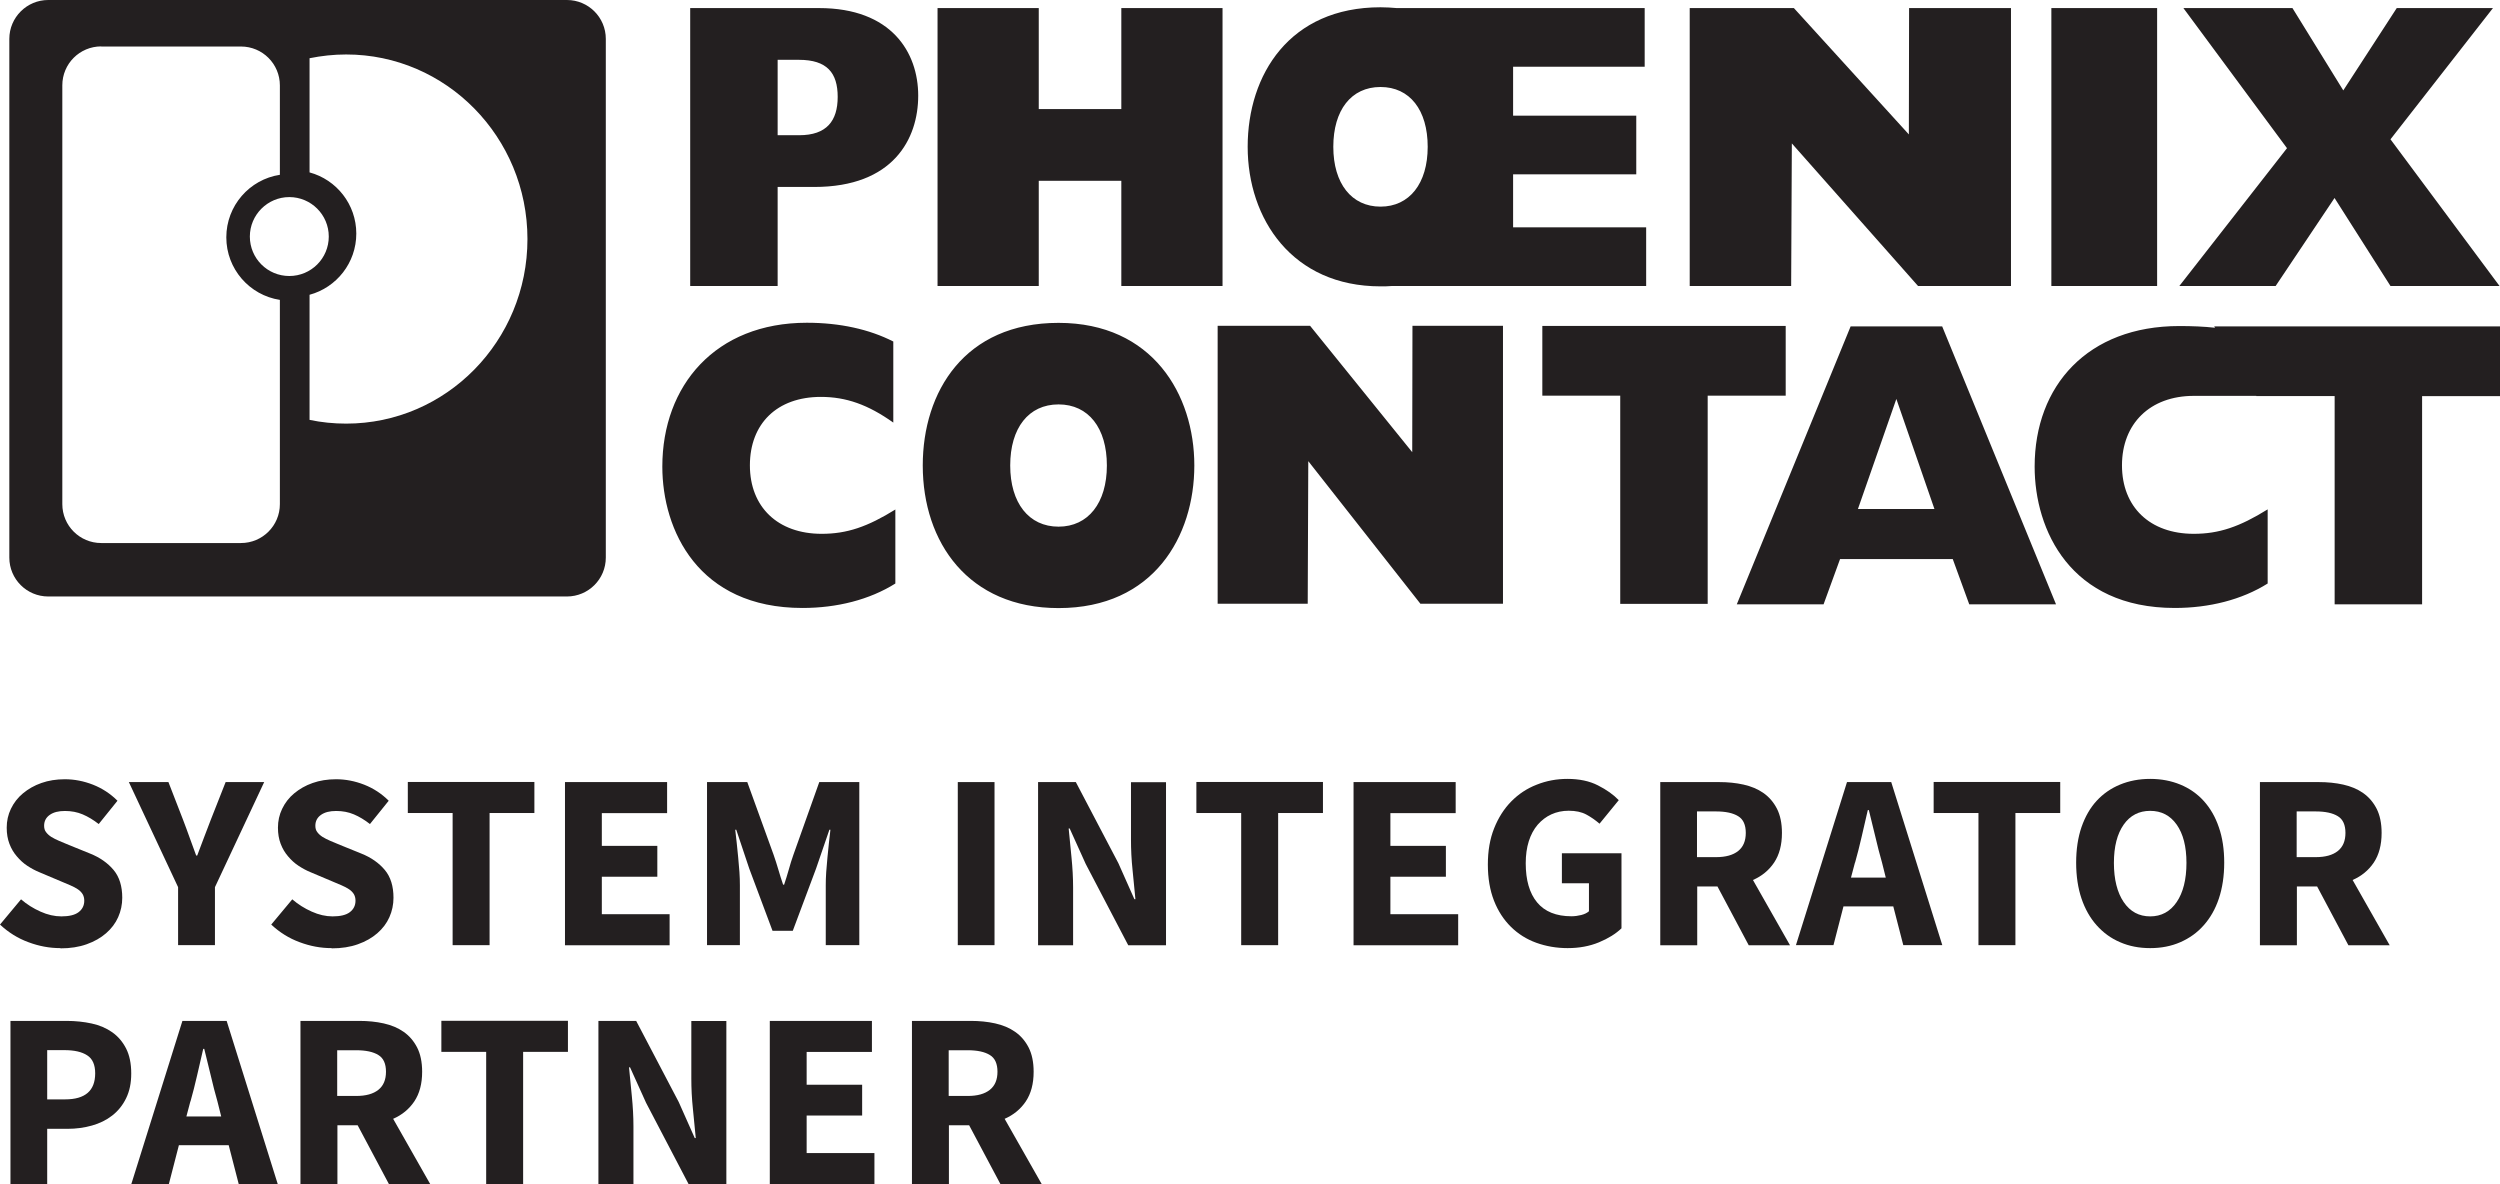 <?xml version="1.0" encoding="UTF-8"?>
<svg xmlns="http://www.w3.org/2000/svg" id="Layer_1" viewBox="0 0 219.83 104.11">
  <g>
    <path d="m30.44,37.25c8.8,0,15.94-7.27,15.94-16.23s-7.14-16.23-15.94-16.23c-1.11,0-2.18.12-3.22.33v10.04c2.37.64,4.11,2.81,4.11,5.38s-1.74,4.74-4.11,5.38v11c1.04.22,2.12.33,3.23.33h0ZM8.9,4.08c-1.89,0-3.42,1.53-3.42,3.42v36.83c0,1.89,1.53,3.42,3.42,3.42h12.29c1.89,0,3.42-1.53,3.42-3.42v-17.96c-2.67-.41-4.71-2.72-4.71-5.5s2.04-5.09,4.71-5.5v-7.86c0-1.89-1.53-3.42-3.42-3.42h-12.29Zm13.07,16.72c0,1.92,1.55,3.47,3.47,3.47s3.47-1.55,3.47-3.47-1.56-3.47-3.47-3.47-3.47,1.56-3.47,3.47h0ZM4.24,0h45.61c1.89,0,3.42,1.53,3.42,3.42v45.61c0,1.89-1.53,3.42-3.42,3.42H4.24c-1.89,0-3.42-1.53-3.42-3.42V3.42C.82,1.53,2.36,0,4.24,0h0Z" fill="#231f20" fill-rule="evenodd"></path>
    <path d="m78.75,44.79c-2.48,1.54-4.28,2.15-6.5,2.15-3.86,0-6.31-2.36-6.31-6.02s2.38-6.02,6.24-6.02c2.22,0,4.15.68,6.37,2.26v-7.13c-2.12-1.08-4.7-1.65-7.6-1.65-8.04,0-12.71,5.52-12.71,12.65,0,5.59,3.15,12.43,12.32,12.43,3.03,0,5.89-.72,8.17-2.15v-6.52h0Zm28.32,8.3h7.92l.05-12.54,9.86,12.54h7.26v-24.44h-7.96l-.02,11.11-8.98-11.11h-8.13v24.44h0Zm15.3-27.94h22.38v-5.16h-11.7v-4.66h10.83v-5.16h-10.83v-4.3h11.57V.71h-21.81c-.46-.04-.93-.07-1.42-.07-7.99,0-11.68,5.92-11.68,12.27s3.93,12.27,11.68,12.27c.33,0,.66,0,.98-.03h0Zm-5.13-12.24c0-3.22,1.57-5.26,4.15-5.26s4.15,2.03,4.15,5.26-1.61,5.26-4.15,5.26-4.15-2.03-4.15-5.26h0Zm74.4,12.24h8.46l5.18-7.74,4.92,7.74h9.59l-9.59-12.9,9.01-11.54h-8.46l-4.7,7.24-4.47-7.24h-9.59l9.11,12.32-9.46,12.11h0Zm-11.26,0h9.3V.71h-9.3v24.44h0Zm-31.8,0h8.92l.06-12.54,11.1,12.54h8.17V.71h-8.96l-.02,11.11-10.11-11.11h-9.16v24.44h0Zm-66.14,0h8.9v-9.25h7.26v9.25h8.9V.71h-8.9v8.88h-7.26V.71h-8.9v24.44h0Zm-21.75,0h7.69v-8.71h3.22c6.95,0,9.14-4.23,9.14-8.03s-2.35-7.7-8.72-7.7h-11.33v24.44h0Zm7.69-13.26v-6.63h1.87c2.48,0,3.41,1.15,3.41,3.26s-.97,3.37-3.38,3.37h-1.9Zm136.91,22.94v18.31h7.69v-18.31h6.85v-6.13h-25.13l.07.12c-.99-.11-2.04-.15-3.14-.15-8.04,0-12.72,5.23-12.72,12.36,0,5.59,3.15,12.43,12.32,12.43,3.03,0,5.89-.72,8.17-2.15v-6.52c-2.48,1.54-4.28,2.15-6.5,2.15-3.86,0-6.31-2.36-6.31-6.02s2.46-6.11,6.32-6.11h5.49v.02h6.87Zm-52.57,18.31h7.63l1.45-3.98h9.91l1.45,3.98h7.63l-10.01-24.44h-8.05l-10.01,24.44h0Zm10.65-8.38l3.38-9.68,3.35,9.68h-6.72Zm-20.9-9.97v18.31h7.69v-18.31h6.86v-6.13h-21.4v6.13h6.86Zm-61.33,6.14c0,6.77,4.02,12.54,11.94,12.54,8.36,0,11.94-6.31,11.94-12.54s-3.67-12.54-11.94-12.54-11.94,6.06-11.94,12.54h0Zm7.69,0c0-3.29,1.61-5.37,4.25-5.37s4.25,2.08,4.25,5.37-1.64,5.38-4.25,5.38-4.25-2.08-4.25-5.38h0Z" fill="#231f20" fill-rule="evenodd"></path>
  </g>
  <g>
    <path d="m5.3,83.37c-.94,0-1.87-.17-2.8-.52-.93-.34-1.76-.86-2.5-1.55l1.85-2.22c.51.44,1.08.8,1.71,1.08.62.28,1.24.42,1.84.42.67,0,1.18-.12,1.51-.37.33-.25.5-.59.5-1.01,0-.22-.05-.41-.14-.57-.1-.16-.23-.3-.42-.43-.18-.12-.4-.24-.66-.35-.26-.11-.54-.23-.85-.36l-1.87-.79c-.37-.15-.72-.34-1.07-.57-.35-.23-.65-.51-.92-.83-.27-.31-.49-.68-.65-1.1-.16-.42-.24-.89-.24-1.42,0-.59.12-1.14.37-1.66s.6-.98,1.06-1.36.99-.69,1.62-.91c.62-.22,1.31-.33,2.06-.33.84,0,1.66.16,2.48.48.81.32,1.53.79,2.15,1.41l-1.65,2.05c-.47-.37-.94-.65-1.41-.85-.47-.2-.99-.3-1.56-.3s-1,.11-1.33.34c-.33.23-.5.55-.5.96,0,.22.05.41.17.56.11.15.26.29.46.42.2.12.43.24.69.35.26.11.55.23.86.36l1.85.75c.88.35,1.57.84,2.08,1.45s.76,1.43.76,2.44c0,.6-.12,1.17-.36,1.71-.24.54-.59,1-1.06,1.41-.46.4-1.03.73-1.71.97-.67.24-1.44.36-2.29.36Z" fill="#231f20"></path>
    <path d="m15.66,83.11v-5.1l-4.33-9.24h3.48l1.28,3.3c.21.54.4,1.07.58,1.57.18.51.38,1.04.58,1.59h.09c.21-.56.41-1.09.6-1.59.2-.51.4-1.03.6-1.57l1.3-3.3h3.39l-4.33,9.24v5.1h-3.23Z" fill="#231f20"></path>
    <path d="m29.15,83.37c-.94,0-1.87-.17-2.8-.52-.93-.34-1.76-.86-2.5-1.55l1.85-2.22c.51.44,1.08.8,1.71,1.08.62.28,1.24.42,1.84.42.67,0,1.18-.12,1.51-.37.33-.25.5-.59.5-1.01,0-.22-.05-.41-.14-.57-.1-.16-.23-.3-.42-.43-.18-.12-.4-.24-.66-.35-.26-.11-.54-.23-.85-.36l-1.87-.79c-.37-.15-.72-.34-1.07-.57-.35-.23-.65-.51-.92-.83-.27-.31-.49-.68-.65-1.1-.16-.42-.24-.89-.24-1.42,0-.59.12-1.14.37-1.66s.6-.98,1.06-1.36.99-.69,1.62-.91c.62-.22,1.31-.33,2.06-.33.84,0,1.66.16,2.48.48.81.32,1.53.79,2.15,1.41l-1.65,2.05c-.47-.37-.94-.65-1.41-.85-.47-.2-.99-.3-1.56-.3s-1,.11-1.33.34c-.33.23-.5.55-.5.96,0,.22.05.41.17.56.11.15.26.29.46.42.2.12.43.24.69.35.26.11.55.23.86.36l1.85.75c.88.35,1.57.84,2.08,1.45s.76,1.43.76,2.44c0,.6-.12,1.17-.36,1.71-.24.54-.59,1-1.06,1.41-.46.4-1.03.73-1.71.97-.67.24-1.44.36-2.29.36Z" fill="#231f20"></path>
    <path d="m39.8,83.11v-11.62h-3.94v-2.73h11.13v2.73h-3.94v11.62h-3.26Z" fill="#231f20"></path>
    <path d="m49.68,83.11v-14.34h8.98v2.73h-5.74v2.88h4.88v2.71h-4.88v3.3h5.96v2.73h-9.2Z" fill="#231f20"></path>
    <path d="m62.17,83.11v-14.34h3.54l2.31,6.38c.15.43.29.86.42,1.31.13.45.27.89.42,1.33h.09c.15-.44.28-.88.41-1.33.12-.45.26-.88.41-1.31l2.27-6.38h3.52v14.34h-2.95v-5.26c0-.35.01-.74.04-1.17.03-.43.07-.85.11-1.29s.09-.86.13-1.28c.04-.42.09-.8.13-1.15h-.09l-1.17,3.41-2.05,5.48h-1.78l-2.05-5.48-1.14-3.41h-.09c.04.35.09.74.13,1.15s.09.84.13,1.28.08.86.11,1.29c.03.43.04.81.04,1.17v5.26h-2.9Z" fill="#231f20"></path>
    <path d="m84.22,83.11v-14.34h3.23v14.34h-3.23Z" fill="#231f20"></path>
    <path d="m91.28,83.11v-14.34h3.32l3.74,7.13,1.41,3.17h.09c-.07-.76-.16-1.61-.25-2.55-.1-.94-.14-1.83-.14-2.68v-5.06h3.08v14.34h-3.32l-3.74-7.15-1.41-3.12h-.09c.07.79.16,1.64.25,2.55s.14,1.79.14,2.64v5.08h-3.08Z" fill="#231f20"></path>
    <path d="m109.14,83.11v-11.62h-3.94v-2.73h11.13v2.73h-3.94v11.62h-3.26Z" fill="#231f20"></path>
    <path d="m119.02,83.11v-14.34h8.98v2.73h-5.74v2.88h4.88v2.71h-4.88v3.3h5.96v2.73h-9.2Z" fill="#231f20"></path>
    <path d="m137.85,83.37c-.98,0-1.9-.16-2.76-.47s-1.6-.78-2.23-1.4c-.63-.62-1.13-1.38-1.49-2.3-.36-.92-.54-1.98-.54-3.18s.18-2.25.55-3.18c.37-.93.87-1.72,1.51-2.37.64-.65,1.38-1.14,2.23-1.47.85-.34,1.75-.51,2.71-.51,1.04,0,1.94.19,2.68.57.75.38,1.36.81,1.83,1.3l-1.69,2.07c-.37-.32-.76-.59-1.17-.81-.41-.22-.92-.33-1.54-.33-.56,0-1.07.11-1.53.32-.46.21-.86.52-1.2.91-.34.4-.6.88-.78,1.45-.18.57-.27,1.22-.27,1.94,0,1.48.33,2.63,1,3.44s1.68,1.22,3.02,1.22c.29,0,.58-.04.86-.11.28-.07.51-.18.68-.33v-2.46h-2.38v-2.64h5.24v6.6c-.5.48-1.16.89-1.98,1.23-.82.34-1.74.51-2.75.51Z" fill="#231f20"></path>
    <path d="m145.99,83.11v-14.34h5.17c.76,0,1.48.07,2.15.22s1.25.39,1.75.74.89.8,1.19,1.38c.29.57.44,1.28.44,2.13,0,1.06-.23,1.92-.69,2.61-.46.68-1.08,1.19-1.86,1.53l3.26,5.74h-3.63l-2.75-5.17h-1.78v5.17h-3.23Zm3.23-7.74h1.67c.85,0,1.5-.18,1.95-.54s.67-.89.67-1.59-.22-1.2-.67-1.47c-.45-.28-1.1-.42-1.95-.42h-1.67v4.03Z" fill="#231f20"></path>
    <path d="m157.92,83.11l4.49-14.34h3.89l4.49,14.34h-3.43l-.88-3.41h-4.38l-.88,3.41h-3.3Zm5.19-7.26l-.35,1.32h3.06l-.33-1.32c-.21-.72-.4-1.48-.59-2.29s-.38-1.58-.57-2.33h-.09c-.18.76-.36,1.54-.54,2.34-.18.8-.38,1.56-.58,2.28Z" fill="#231f20"></path>
    <path d="m173.97,83.11v-11.62h-3.94v-2.73h11.13v2.73h-3.94v11.62h-3.26Z" fill="#231f20"></path>
    <path d="m189.07,83.37c-.97,0-1.85-.17-2.65-.52-.8-.34-1.48-.84-2.06-1.49-.57-.64-1.02-1.43-1.33-2.35s-.47-1.97-.47-3.15.16-2.22.47-3.13c.32-.92.76-1.69,1.33-2.31.57-.62,1.26-1.1,2.06-1.43.8-.33,1.68-.5,2.65-.5s1.85.17,2.65.5,1.49.81,2.06,1.44c.57.63,1.02,1.4,1.33,2.32.32.92.47,1.95.47,3.11s-.16,2.22-.47,3.15-.76,1.71-1.33,2.35c-.57.65-1.26,1.14-2.06,1.49s-1.68.52-2.65.52Zm0-2.79c.98,0,1.76-.42,2.33-1.26.57-.84.86-1.99.86-3.44s-.29-2.56-.86-3.37c-.57-.81-1.35-1.21-2.33-1.21s-1.76.4-2.33,1.21c-.57.81-.86,1.93-.86,3.37s.29,2.6.86,3.44c.57.84,1.35,1.26,2.33,1.26Z" fill="#231f20"></path>
    <path d="m198.72,83.11v-14.34h5.17c.76,0,1.48.07,2.15.22s1.25.39,1.75.74.89.8,1.19,1.38c.29.57.44,1.28.44,2.13,0,1.06-.23,1.92-.69,2.61-.46.68-1.08,1.19-1.86,1.53l3.26,5.74h-3.63l-2.75-5.17h-1.78v5.17h-3.23Zm3.23-7.74h1.67c.85,0,1.5-.18,1.95-.54s.67-.89.67-1.59-.22-1.2-.67-1.47c-.45-.28-1.1-.42-1.95-.42h-1.67v4.03Z" fill="#231f20"></path>
    <path d="m.92,104.11v-14.34h4.93c.79,0,1.53.08,2.22.23.69.15,1.29.41,1.8.77.51.36.92.84,1.22,1.43.3.59.45,1.32.45,2.19s-.15,1.56-.45,2.18c-.3.62-.71,1.12-1.22,1.52-.51.4-1.11.69-1.78.88-.67.19-1.39.29-2.16.29h-1.78v4.86H.92Zm3.23-7.44h1.58c1.76,0,2.64-.76,2.64-2.29,0-.75-.23-1.28-.7-1.58-.47-.31-1.14-.46-2.02-.46h-1.5v4.33Z" fill="#231f20"></path>
    <path d="m11.55,104.11l4.49-14.34h3.89l4.49,14.34h-3.43l-.88-3.41h-4.38l-.88,3.41h-3.3Zm5.19-7.26l-.35,1.32h3.06l-.33-1.32c-.21-.72-.4-1.48-.59-2.29s-.38-1.58-.57-2.33h-.09c-.18.76-.36,1.54-.54,2.34-.18.8-.38,1.56-.58,2.28Z" fill="#231f20"></path>
    <path d="m26.42,104.11v-14.34h5.17c.76,0,1.48.07,2.15.22s1.25.39,1.75.74.89.8,1.19,1.38c.29.57.44,1.28.44,2.13,0,1.06-.23,1.92-.69,2.61-.46.68-1.08,1.19-1.86,1.53l3.26,5.74h-3.63l-2.75-5.17h-1.78v5.17h-3.23Zm3.23-7.74h1.67c.85,0,1.5-.18,1.95-.54s.67-.89.67-1.59-.22-1.2-.67-1.47c-.45-.28-1.1-.42-1.95-.42h-1.67v4.03Z" fill="#231f20"></path>
    <path d="m42.75,104.11v-11.62h-3.94v-2.73h11.13v2.73h-3.94v11.62h-3.26Z" fill="#231f20"></path>
    <path d="m52.62,104.11v-14.34h3.32l3.74,7.13,1.41,3.17h.09c-.07-.76-.16-1.61-.25-2.55-.1-.94-.14-1.83-.14-2.68v-5.06h3.08v14.34h-3.32l-3.74-7.15-1.41-3.12h-.09c.07.79.16,1.64.25,2.55s.14,1.79.14,2.64v5.08h-3.08Z" fill="#231f20"></path>
    <path d="m67.69,104.11v-14.34h8.98v2.73h-5.74v2.88h4.88v2.71h-4.88v3.3h5.96v2.73h-9.2Z" fill="#231f20"></path>
    <path d="m80.19,104.11v-14.34h5.17c.76,0,1.48.07,2.15.22s1.25.39,1.75.74.89.8,1.19,1.38c.29.57.44,1.28.44,2.13,0,1.06-.23,1.92-.69,2.61-.46.68-1.08,1.19-1.86,1.53l3.26,5.74h-3.63l-2.75-5.17h-1.78v5.17h-3.23Zm3.23-7.74h1.67c.85,0,1.5-.18,1.95-.54s.67-.89.67-1.59-.22-1.2-.67-1.47c-.45-.28-1.1-.42-1.95-.42h-1.67v4.03Z" fill="#231f20"></path>
  </g>
</svg>
